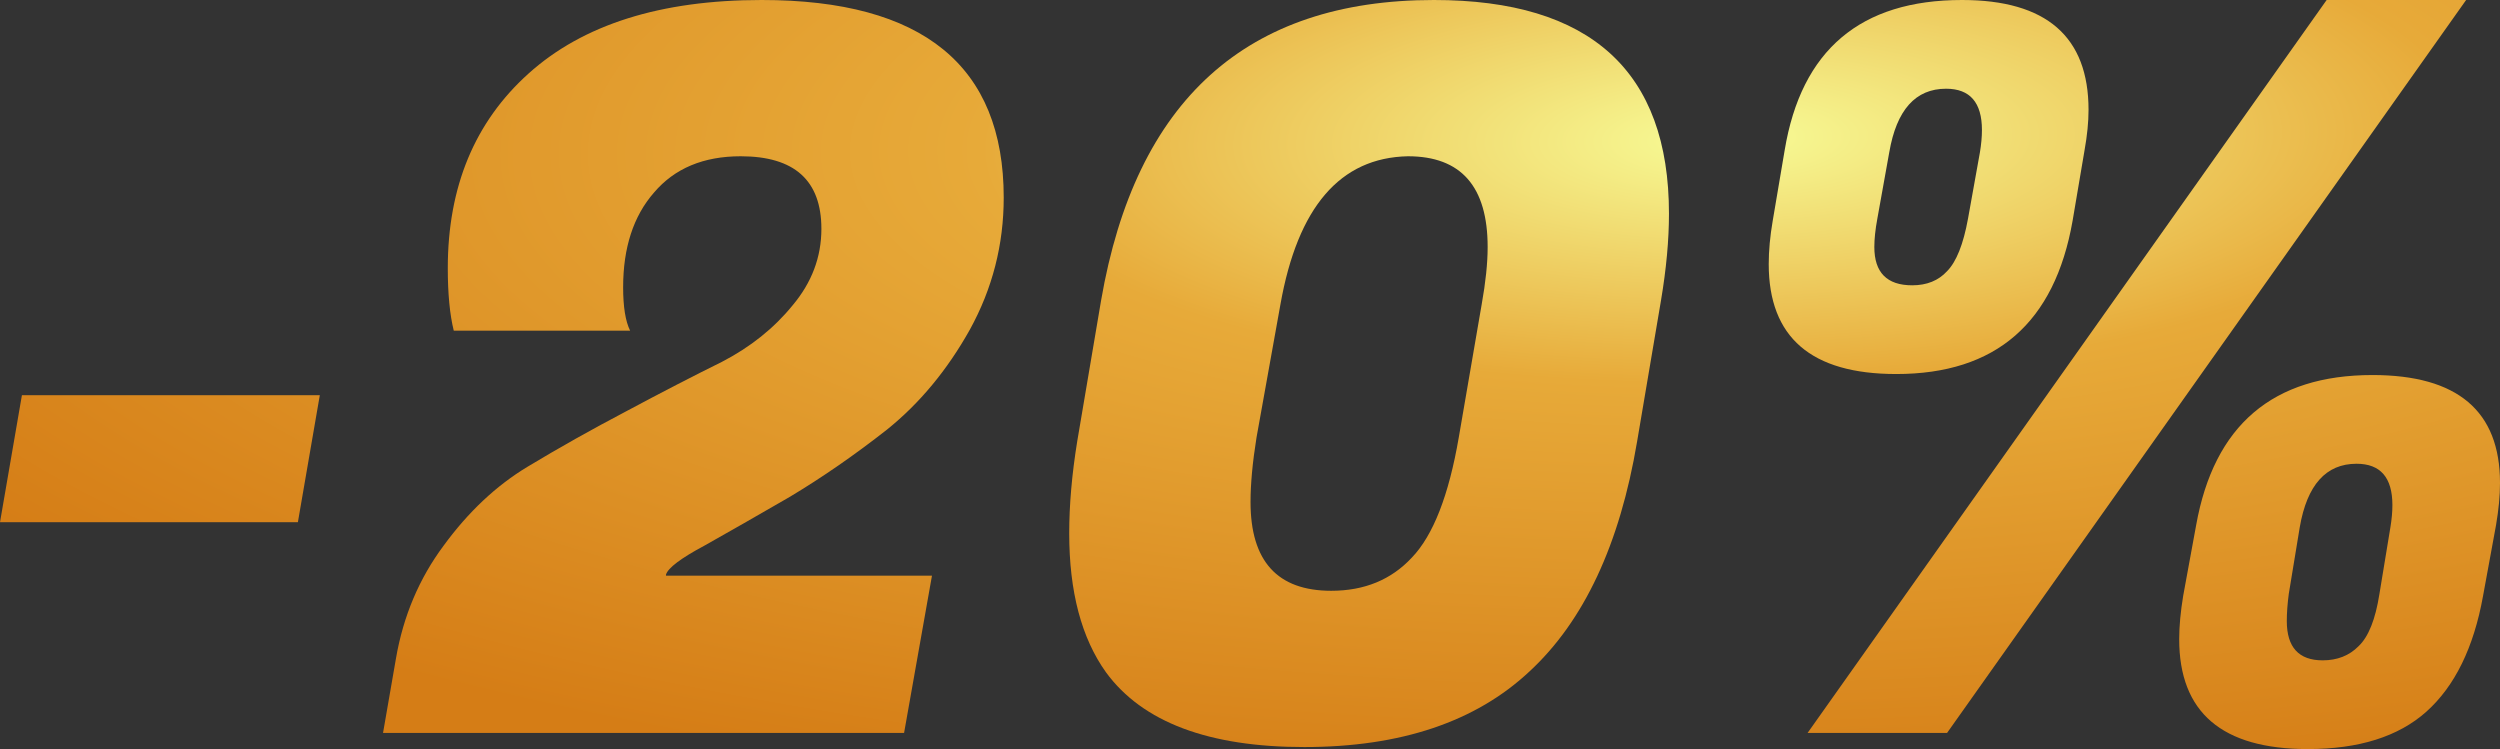 <svg width="267" height="80" viewBox="0 0 267 80" fill="none" xmlns="http://www.w3.org/2000/svg">
<rect x="0" y="0" width="267" height="80" fill="#333333" stroke="none"/>
<path d="M31.814 55.774H0L2.341 42.207H34.155L31.814 55.774Z" fill="url(#paint0_radial_246_50341)"/>
<path d="M66.551 30.686C66.551 32.768 66.799 34.311 67.296 35.316H48.462C48.037 33.593 47.824 31.368 47.824 28.641C47.824 19.955 50.697 13.028 56.442 7.86C62.259 2.62 70.558 0 81.341 0C98.578 0 107.197 7.035 107.197 21.104C107.197 26.128 105.991 30.83 103.579 35.209C101.167 39.516 98.223 43.069 94.747 45.868C91.272 48.596 87.796 51.001 84.32 53.082C80.844 55.092 77.829 56.815 75.276 58.25C72.722 59.614 71.339 60.655 71.126 61.373V61.48H99.535L96.556 78.277H40.908L42.291 70.31C43.071 65.787 44.774 61.768 47.398 58.25C50.023 54.661 53.002 51.862 56.336 49.852C59.67 47.842 63.181 45.868 66.87 43.93C70.629 41.92 74.034 40.161 77.085 38.654C80.135 37.075 82.653 35.065 84.639 32.624C86.696 30.184 87.725 27.456 87.725 24.442C87.725 19.273 84.852 16.689 79.106 16.689C75.134 16.689 72.048 17.981 69.849 20.565C67.65 23.078 66.551 26.451 66.551 30.686Z" fill="url(#paint1_radial_246_50341)"/>
<path d="M153.135 0C169.876 0 178.246 7.609 178.246 22.826C178.246 25.626 177.962 28.712 177.395 32.086L174.841 47.16C172.997 58.143 169.166 66.326 163.35 71.709C157.604 77.093 149.588 79.785 139.303 79.785C129.088 79.785 122.03 77.129 118.129 71.817C115.504 68.156 114.192 63.203 114.192 56.958C114.192 53.944 114.475 50.677 115.043 47.16L117.597 32.086C121.285 10.695 133.131 0 153.135 0ZM133.557 53.62C133.557 59.937 136.43 63.096 142.176 63.096C145.722 63.096 148.595 61.911 150.794 59.542C153.064 57.174 154.731 52.903 155.795 46.73L158.242 32.517C158.668 30.148 158.881 28.102 158.881 26.38C158.881 19.919 156.043 16.689 150.369 16.689C143.133 16.833 138.593 22.109 136.749 32.517L134.195 46.73C133.77 49.385 133.557 51.682 133.557 53.62Z" fill="url(#paint2_radial_246_50341)"/>
<path d="M209.543 0C218.551 0 223.056 3.912 223.056 11.736C223.056 13.028 222.914 14.464 222.63 16.043L221.353 23.58C219.438 34.491 213.16 39.946 202.52 39.946C193.44 39.946 188.9 36.034 188.9 28.21C188.9 26.774 189.042 25.231 189.326 23.58L190.603 16.043C192.376 5.348 198.689 0 209.543 0ZM200.179 26.38C200.179 29.107 201.527 30.471 204.222 30.471C205.783 30.471 207.024 29.969 207.947 28.964C208.94 27.959 209.684 26.092 210.181 23.365L211.458 16.258C211.6 15.397 211.671 14.607 211.671 13.89C211.671 10.947 210.394 9.475 207.84 9.475C204.577 9.475 202.555 11.736 201.775 16.258L200.498 23.365C200.286 24.513 200.179 25.518 200.179 26.38ZM193.05 78.277L248.486 0H263.382L207.947 78.277H193.05ZM253.38 40.054C262.46 40.054 267 43.894 267 51.575C267 52.938 266.858 54.446 266.574 56.097L265.191 63.634C264.198 69.161 262.176 73.288 259.126 76.016C256.147 78.672 251.926 80 246.464 80C237.314 80 232.738 76.088 232.738 68.264C232.738 66.9 232.88 65.357 233.164 63.634L234.547 56.097C236.462 45.401 242.74 40.054 253.38 40.054ZM244.23 66.326C244.23 69.125 245.507 70.525 248.06 70.525C249.621 70.525 250.898 70.022 251.891 69.017C252.955 68.013 253.7 66.146 254.125 63.419L255.296 56.312C255.438 55.451 255.508 54.661 255.508 53.944C255.508 51.001 254.232 49.529 251.678 49.529C248.415 49.529 246.393 51.79 245.613 56.312L244.443 63.419C244.301 64.495 244.23 65.464 244.23 66.326Z" fill="url(#paint3_radial_246_50341)"/>
<defs>
<radialGradient id="paint0_radial_246_50341" cx="0" cy="0" r="1" gradientUnits="userSpaceOnUse" gradientTransform="translate(183.997 14.928) rotate(-0.775) scale(220.304 71.861)">
<stop stop-color="#F7FC97"/>
<stop offset="0.36" stop-color="#E7AA39"/>
<stop offset="1" stop-color="#D57D16"/>
</radialGradient>
<radialGradient id="paint1_radial_246_50341" cx="0" cy="0" r="1" gradientUnits="userSpaceOnUse" gradientTransform="translate(183.997 14.928) rotate(-0.775) scale(220.304 71.861)">
<stop stop-color="#F7FC97"/>
<stop offset="0.36" stop-color="#E7AA39"/>
<stop offset="1" stop-color="#D57D16"/>
</radialGradient>
<radialGradient id="paint2_radial_246_50341" cx="0" cy="0" r="1" gradientUnits="userSpaceOnUse" gradientTransform="translate(183.997 14.928) rotate(-0.775) scale(220.304 71.861)">
<stop stop-color="#F7FC97"/>
<stop offset="0.36" stop-color="#E7AA39"/>
<stop offset="1" stop-color="#D57D16"/>
</radialGradient>
<radialGradient id="paint3_radial_246_50341" cx="0" cy="0" r="1" gradientUnits="userSpaceOnUse" gradientTransform="translate(183.997 14.928) rotate(-0.775) scale(220.304 71.861)">
<stop stop-color="#F7FC97"/>
<stop offset="0.36" stop-color="#E7AA39"/>
<stop offset="1" stop-color="#D57D16"/>
</radialGradient>
</defs>
</svg>
